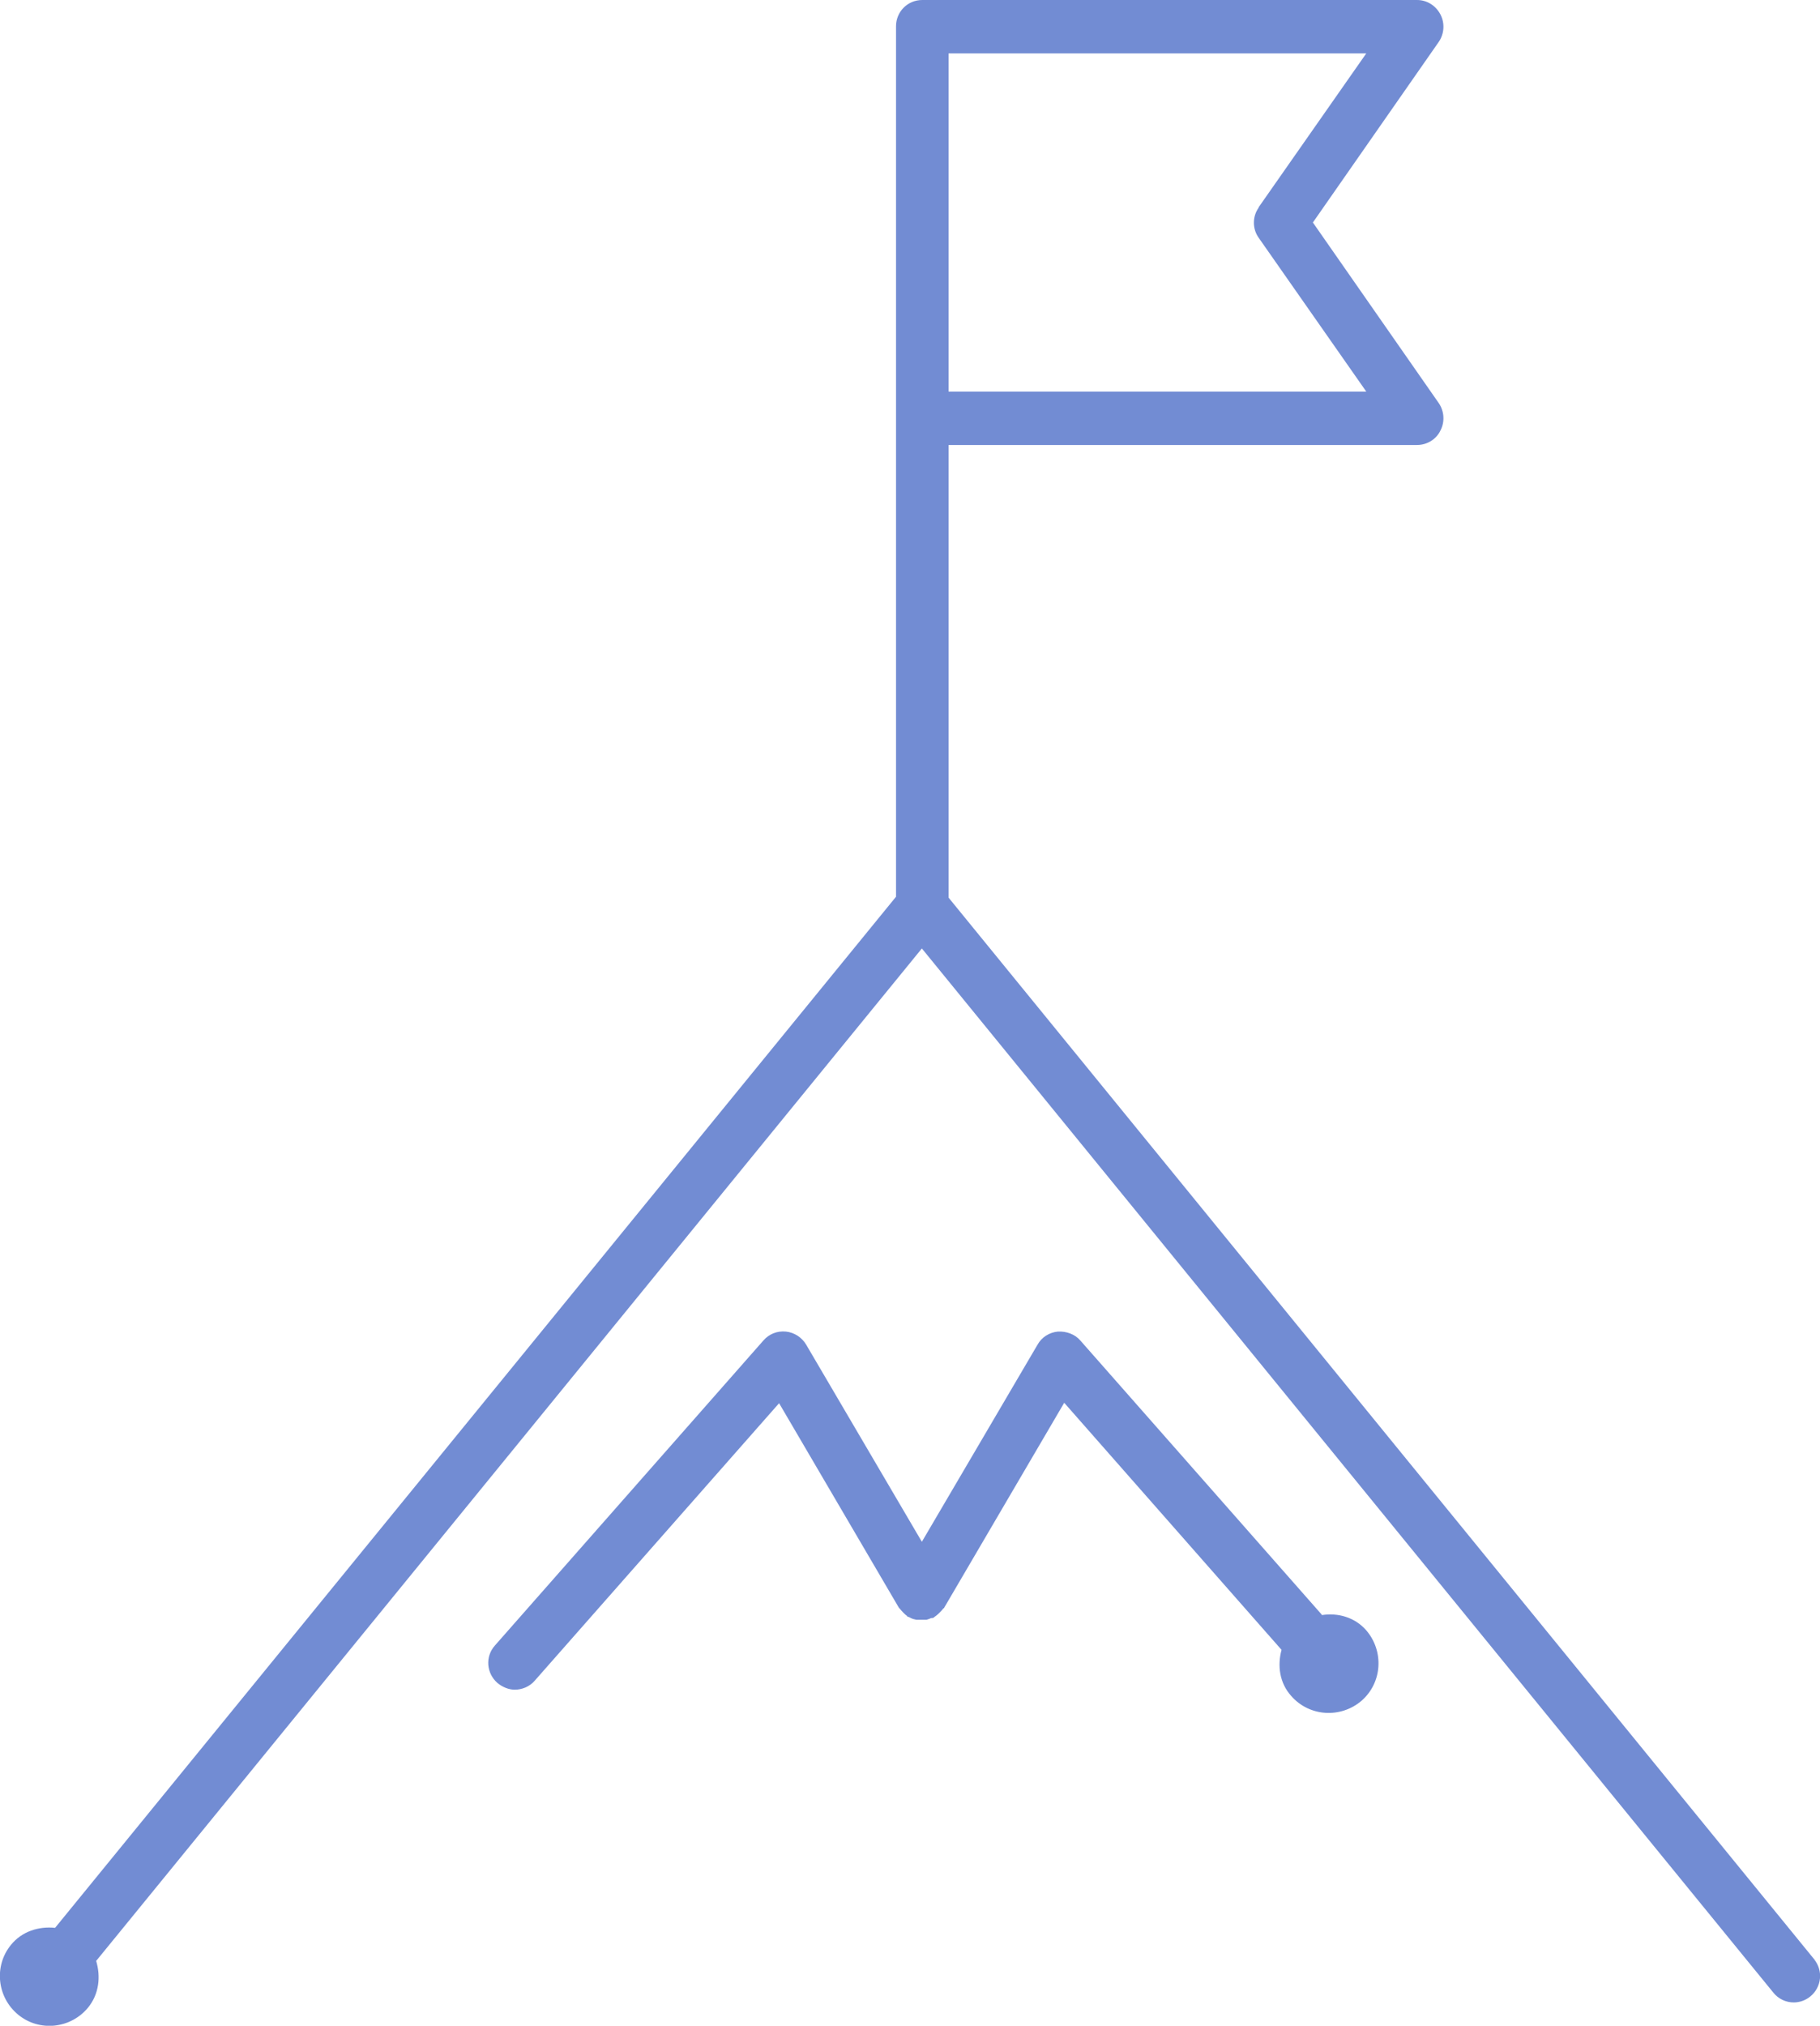 <?xml version="1.0" encoding="UTF-8"?><svg id="Layer_1" xmlns="http://www.w3.org/2000/svg" viewBox="0 0 42.96 47.8"><defs><style>.cls-1{fill:#728cd3;}</style></defs><path class="cls-1" d="M42.83,46.24l-20.44-25.06v-10.68h11.06c.23,0,.45-.13.55-.34.11-.21.09-.46-.04-.65l-2.97-4.26,2.97-4.26c.13-.19.15-.44.04-.65-.11-.21-.32-.34-.55-.34h-11.68c-.35,0-.62.28-.62.62v20.54L1.3,45.49c-.38-.04-.78.08-1.04.4-.41.5-.33,1.24.17,1.65.5.41,1.24.33,1.65-.17.26-.32.3-.73.19-1.1l19.49-23.89,20.1,24.64c.12.15.3.23.48.23.14,0,.28-.05.39-.14.27-.22.31-.61.09-.88h.01ZM29.71,4.9c-.15.21-.15.5,0,.71l2.54,3.63h-9.86V1.26h9.86l-2.54,3.63h0Z"/><path class="cls-1" d="M31.2,38.1l-5.7-6.47c-.13-.15-.33-.22-.53-.21-.2.02-.38.13-.48.31l-2.73,4.65-2.73-4.65c-.1-.17-.28-.29-.48-.31-.21-.02-.4.06-.53.21l-6.34,7.2c-.23.26-.2.65.06.88.12.1.27.16.41.16.17,0,.35-.07.47-.21l5.77-6.55,2.83,4.83.02.02s.05.06.08.09.06.06.09.08c0,0,.01.02.02.02.02,0,.05.02.07.03.04.02.08.03.13.04h.24s.07-.02.11-.04c.03,0,.06,0,.08-.03.01,0,.02-.02.03-.02.03-.02.06-.05.09-.08.03-.03.06-.06.09-.1,0,0,.02,0,.02-.02l2.83-4.83,5.13,5.83c-.1.37-.05.78.23,1.09.43.49,1.17.53,1.66.11.49-.43.53-1.17.11-1.66-.27-.31-.67-.42-1.05-.36h0Z"/></svg>